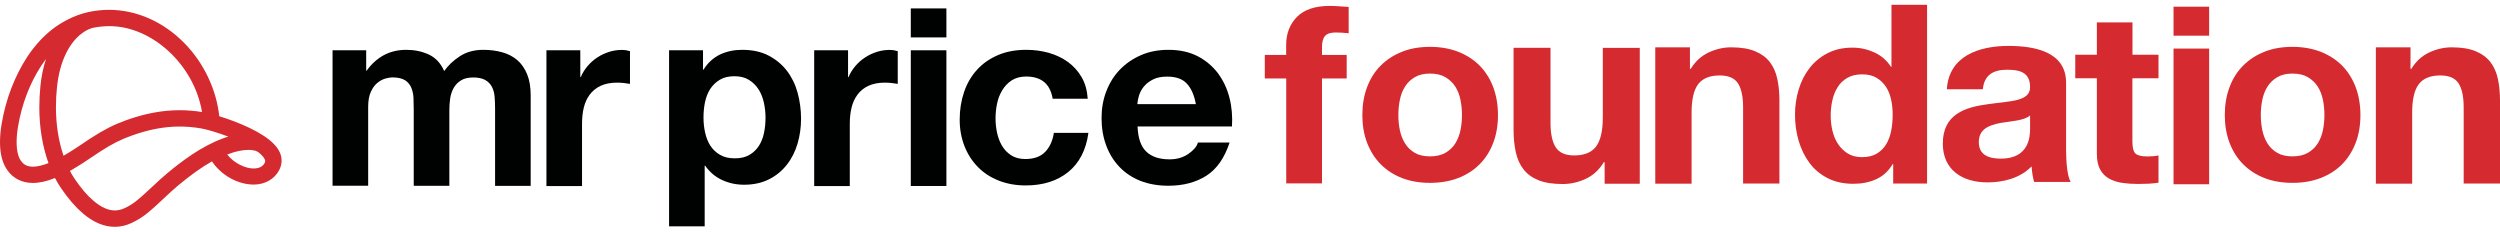 <svg width="259" height="24" viewBox="0 0 259 24" fill="none" xmlns="http://www.w3.org/2000/svg">
<path d="M37.937 5.21V7.322H37.986C38.47 6.634 39.06 6.108 39.74 5.728C40.429 5.356 41.208 5.162 42.093 5.162C42.945 5.162 43.716 5.323 44.421 5.647C45.118 5.971 45.659 6.545 46.019 7.363C46.421 6.78 46.962 6.27 47.642 5.825C48.331 5.38 49.134 5.162 50.069 5.162C50.782 5.162 51.438 5.251 52.044 5.42C52.651 5.59 53.175 5.866 53.602 6.238C54.036 6.618 54.372 7.104 54.618 7.711C54.864 8.318 54.979 9.054 54.979 9.904V19.259H51.29V11.264C51.29 10.818 51.274 10.398 51.241 10.009C51.208 9.613 51.11 9.273 50.954 8.981C50.798 8.69 50.569 8.455 50.266 8.285C49.962 8.115 49.552 8.026 49.028 8.026C48.503 8.026 48.085 8.124 47.765 8.326C47.446 8.52 47.191 8.779 47.011 9.095C46.831 9.41 46.708 9.774 46.642 10.171C46.585 10.576 46.552 10.98 46.552 11.385V19.251H42.863V11.336C42.863 10.94 42.855 10.551 42.839 10.171C42.822 9.783 42.749 9.426 42.617 9.103C42.486 8.779 42.273 8.512 41.97 8.318C41.667 8.124 41.216 8.018 40.634 8.018C40.462 8.018 40.232 8.059 39.945 8.132C39.658 8.213 39.38 8.358 39.117 8.569C38.847 8.779 38.617 9.087 38.429 9.491C38.24 9.896 38.142 10.422 38.142 11.069V19.243H34.453V5.21H37.937Z" fill="#000101"/>
<path d="M60.119 5.21V7.986H60.168C60.34 7.573 60.578 7.193 60.873 6.845C61.168 6.497 61.504 6.197 61.889 5.947C62.266 5.696 62.676 5.51 63.111 5.372C63.545 5.234 63.996 5.17 64.463 5.17C64.701 5.17 64.971 5.21 65.266 5.299V8.69C65.094 8.658 64.881 8.625 64.643 8.601C64.397 8.577 64.168 8.561 63.938 8.561C63.266 8.561 62.693 8.674 62.225 8.892C61.758 9.111 61.381 9.418 61.094 9.807C60.807 10.195 60.602 10.64 60.479 11.158C60.356 11.668 60.299 12.227 60.299 12.825V19.276H56.61V5.21H60.119Z" fill="#000101"/>
<path d="M72.832 5.21V7.217H72.882C73.332 6.497 73.906 5.979 74.595 5.647C75.292 5.323 76.054 5.162 76.882 5.162C77.939 5.162 78.849 5.356 79.612 5.752C80.374 6.149 81.005 6.667 81.513 7.322C82.013 7.97 82.391 8.73 82.628 9.596C82.866 10.462 82.989 11.361 82.989 12.307C82.989 13.198 82.866 14.056 82.628 14.873C82.382 15.698 82.022 16.427 81.522 17.058C81.03 17.689 80.415 18.199 79.677 18.571C78.939 18.944 78.079 19.138 77.087 19.138C76.259 19.138 75.488 18.968 74.783 18.636C74.079 18.304 73.505 17.811 73.054 17.163H73.005V23.451H69.316V5.21H72.832ZM77.628 16.055C78.038 15.812 78.366 15.504 78.62 15.116C78.866 14.727 79.046 14.282 79.153 13.764C79.259 13.254 79.308 12.728 79.308 12.194C79.308 11.668 79.251 11.142 79.136 10.624C79.021 10.114 78.841 9.653 78.579 9.248C78.316 8.844 77.989 8.52 77.579 8.269C77.169 8.018 76.669 7.897 76.087 7.897C75.48 7.897 74.972 8.018 74.562 8.269C74.152 8.52 73.824 8.836 73.57 9.232C73.316 9.629 73.144 10.082 73.037 10.592C72.931 11.102 72.882 11.636 72.882 12.186C72.882 12.72 72.939 13.238 73.054 13.756C73.169 14.266 73.349 14.719 73.603 15.108C73.857 15.496 74.185 15.804 74.603 16.046C75.021 16.289 75.521 16.402 76.111 16.402C76.71 16.411 77.218 16.289 77.628 16.055Z" fill="#000101"/>
<path d="M87.858 5.21V7.986H87.907C88.079 7.573 88.317 7.193 88.612 6.845C88.907 6.497 89.243 6.197 89.629 5.947C90.014 5.696 90.416 5.51 90.85 5.372C91.284 5.234 91.735 5.17 92.203 5.17C92.44 5.17 92.711 5.21 93.006 5.299V8.69C92.834 8.658 92.621 8.625 92.383 8.601C92.137 8.577 91.907 8.561 91.678 8.561C91.006 8.561 90.432 8.674 89.965 8.892C89.498 9.111 89.12 9.418 88.834 9.807C88.547 10.195 88.342 10.64 88.219 11.158C88.096 11.668 88.038 12.227 88.038 12.825V19.276H84.35V5.21H87.858Z" fill="#000101"/>
<path d="M106.302 7.929C105.712 7.929 105.212 8.067 104.81 8.326C104.408 8.593 104.08 8.933 103.826 9.362C103.572 9.783 103.392 10.244 103.293 10.754C103.187 11.264 103.138 11.765 103.138 12.267C103.138 12.753 103.187 13.238 103.293 13.74C103.4 14.242 103.572 14.695 103.802 15.091C104.039 15.496 104.359 15.828 104.753 16.087C105.154 16.346 105.646 16.475 106.22 16.475C107.113 16.475 107.794 16.233 108.277 15.739C108.753 15.245 109.056 14.59 109.179 13.764H112.761C112.515 15.537 111.819 16.888 110.671 17.819C109.523 18.75 108.048 19.211 106.253 19.211C105.244 19.211 104.31 19.041 103.466 18.709C102.621 18.377 101.9 17.908 101.31 17.301C100.719 16.702 100.252 15.982 99.924 15.148C99.597 14.315 99.424 13.4 99.424 12.397C99.424 11.361 99.58 10.406 99.883 9.515C100.187 8.625 100.638 7.865 101.228 7.217C101.818 6.57 102.547 6.068 103.4 5.704C104.252 5.34 105.228 5.162 106.326 5.162C107.13 5.162 107.9 5.267 108.638 5.469C109.376 5.679 110.04 5.987 110.63 6.416C111.212 6.837 111.687 7.363 112.056 7.994C112.425 8.625 112.63 9.37 112.687 10.228H109.056C108.802 8.698 107.892 7.929 106.302 7.929Z" fill="#000101"/>
<path d="M118.753 15.707C119.311 16.241 120.114 16.508 121.163 16.508C121.918 16.508 122.565 16.322 123.106 15.949C123.647 15.577 123.983 15.189 124.106 14.768H127.385C126.86 16.37 126.057 17.519 124.975 18.207C123.893 18.895 122.582 19.243 121.04 19.243C119.975 19.243 119.016 19.073 118.155 18.741C117.302 18.401 116.573 17.924 115.983 17.301C115.384 16.678 114.925 15.941 114.606 15.075C114.278 14.209 114.122 13.262 114.122 12.227C114.122 11.223 114.286 10.292 114.622 9.435C114.958 8.569 115.425 7.824 116.04 7.193C116.655 6.562 117.384 6.068 118.229 5.704C119.073 5.34 120.016 5.162 121.049 5.162C122.204 5.162 123.205 5.38 124.065 5.817C124.918 6.262 125.623 6.853 126.18 7.589C126.729 8.334 127.131 9.176 127.369 10.123C127.615 11.069 127.697 12.065 127.631 13.101H117.852C117.893 14.306 118.196 15.172 118.753 15.707ZM122.959 8.666C122.516 8.18 121.836 7.937 120.926 7.937C120.327 7.937 119.835 8.034 119.442 8.237C119.049 8.439 118.729 8.682 118.499 8.973C118.262 9.265 118.098 9.58 117.999 9.904C117.901 10.236 117.844 10.527 117.827 10.786H123.893C123.721 9.855 123.409 9.143 122.959 8.666Z" fill="#000101"/>
<path d="M98.047 5.21H94.358V19.267H98.047V5.21Z" fill="#000101"/>
<path d="M98.047 0.872H94.358V3.875H98.047V0.872Z" fill="#000101"/>
<path d="M228.867 5.032H225.178V19.089H228.867V5.032Z" fill="#D52A2F"/>
<path d="M228.867 0.694H225.178V3.697H228.867V0.694Z" fill="#D52A2F"/>
<path d="M131.033 8.132V5.688H133.246V4.66C133.246 3.478 133.623 2.507 134.369 1.746C135.115 0.994 136.246 0.613 137.763 0.613C138.091 0.613 138.427 0.629 138.755 0.654C139.083 0.678 139.41 0.702 139.722 0.719V3.446C139.287 3.397 138.837 3.365 138.369 3.365C137.861 3.365 137.5 3.478 137.287 3.713C137.066 3.948 136.959 4.336 136.959 4.886V5.688H139.517V8.132H136.959V19H133.254V8.132H131.033Z" fill="#D52A2F"/>
<path d="M141.64 9.006C141.968 8.132 142.443 7.387 143.058 6.78C143.673 6.165 144.403 5.696 145.263 5.356C146.124 5.016 147.083 4.854 148.149 4.854C149.214 4.854 150.182 5.024 151.051 5.356C151.919 5.696 152.657 6.165 153.272 6.78C153.887 7.395 154.354 8.14 154.69 9.006C155.018 9.88 155.19 10.851 155.19 11.919C155.19 12.987 155.026 13.959 154.69 14.816C154.362 15.682 153.887 16.419 153.272 17.034C152.657 17.649 151.919 18.118 151.051 18.45C150.182 18.782 149.214 18.944 148.149 18.944C147.083 18.944 146.116 18.782 145.263 18.45C144.403 18.118 143.673 17.649 143.058 17.034C142.443 16.419 141.976 15.682 141.64 14.816C141.304 13.95 141.14 12.987 141.14 11.919C141.14 10.851 141.304 9.872 141.64 9.006ZM145.026 13.489C145.132 13.999 145.312 14.46 145.567 14.865C145.821 15.27 146.157 15.593 146.575 15.836C146.993 16.079 147.518 16.2 148.149 16.2C148.78 16.2 149.305 16.079 149.739 15.836C150.165 15.593 150.51 15.27 150.764 14.865C151.018 14.46 151.198 13.999 151.305 13.489C151.411 12.979 151.46 12.461 151.46 11.919C151.46 11.385 151.411 10.859 151.305 10.341C151.198 9.823 151.018 9.362 150.764 8.965C150.51 8.569 150.165 8.245 149.739 7.994C149.313 7.743 148.78 7.622 148.149 7.622C147.518 7.622 146.993 7.751 146.575 7.994C146.157 8.245 145.812 8.569 145.567 8.965C145.312 9.362 145.132 9.823 145.026 10.341C144.919 10.859 144.87 11.385 144.87 11.919C144.87 12.453 144.919 12.979 145.026 13.489Z" fill="#D52A2F"/>
<path d="M230.99 9.006C231.318 8.132 231.793 7.387 232.408 6.78C233.023 6.165 233.752 5.696 234.613 5.356C235.474 5.016 236.433 4.854 237.499 4.854C238.564 4.854 239.532 5.024 240.4 5.356C241.269 5.696 242.007 6.165 242.622 6.78C243.237 7.395 243.704 8.14 244.04 9.006C244.368 9.88 244.54 10.851 244.54 11.919C244.54 12.987 244.376 13.959 244.04 14.816C243.704 15.682 243.237 16.419 242.622 17.034C242.007 17.649 241.269 18.118 240.4 18.45C239.532 18.782 238.564 18.944 237.499 18.944C236.433 18.944 235.466 18.782 234.613 18.45C233.752 18.118 233.023 17.649 232.408 17.034C231.793 16.419 231.326 15.682 230.99 14.816C230.654 13.95 230.49 12.987 230.49 11.919C230.49 10.851 230.654 9.872 230.99 9.006ZM234.375 13.489C234.482 13.999 234.662 14.46 234.916 14.865C235.171 15.27 235.507 15.593 235.925 15.836C236.343 16.079 236.867 16.2 237.499 16.2C238.13 16.2 238.654 16.079 239.089 15.836C239.515 15.593 239.859 15.27 240.114 14.865C240.368 14.46 240.548 13.999 240.655 13.489C240.761 12.979 240.81 12.461 240.81 11.919C240.81 11.385 240.761 10.859 240.655 10.341C240.548 9.823 240.368 9.362 240.114 8.965C239.859 8.569 239.515 8.245 239.089 7.994C238.663 7.743 238.13 7.622 237.499 7.622C236.867 7.622 236.343 7.751 235.925 7.994C235.507 8.245 235.162 8.569 234.916 8.965C234.662 9.362 234.482 9.823 234.375 10.341C234.269 10.859 234.22 11.385 234.22 11.919C234.22 12.453 234.269 12.979 234.375 13.489Z" fill="#D52A2F"/>
<path d="M166.24 16.799H166.158C165.674 17.6 165.043 18.175 164.273 18.531C163.502 18.887 162.707 19.065 161.904 19.065C160.879 19.065 160.035 18.936 159.379 18.669C158.723 18.401 158.207 18.029 157.83 17.535C157.453 17.05 157.182 16.451 157.035 15.755C156.879 15.059 156.805 14.282 156.805 13.424V4.951H160.633V12.72C160.633 13.853 160.813 14.703 161.174 15.261C161.535 15.82 162.174 16.103 163.084 16.103C164.125 16.103 164.879 15.796 165.347 15.189C165.814 14.573 166.051 13.57 166.051 12.17V4.959H169.88V19.033H166.24V16.799Z" fill="#D52A2F"/>
<path d="M175.077 4.903V7.136H175.159C175.634 6.359 176.249 5.793 177.011 5.437C177.774 5.081 178.544 4.903 179.347 4.903C180.356 4.903 181.184 5.04 181.823 5.307C182.471 5.574 182.979 5.947 183.348 6.424C183.717 6.901 183.979 7.476 184.126 8.164C184.274 8.844 184.348 9.605 184.348 10.43V19.017H180.585V11.11C180.585 10.001 180.405 9.176 180.052 8.633C179.7 8.091 179.069 7.816 178.167 7.816C177.142 7.816 176.396 8.115 175.937 8.714C175.478 9.313 175.249 10.292 175.249 11.66V19.025H171.486V4.903H175.077Z" fill="#D52A2F"/>
<path d="M249.729 4.903V7.136H249.811C250.286 6.359 250.901 5.793 251.663 5.437C252.426 5.081 253.196 4.903 254 4.903C255.008 4.903 255.836 5.04 256.475 5.307C257.123 5.574 257.631 5.947 258 6.424C258.369 6.901 258.631 7.476 258.779 8.164C258.926 8.844 259 9.605 259 10.43V19.017H255.237V11.11C255.237 10.001 255.057 9.176 254.705 8.633C254.352 8.091 253.721 7.816 252.819 7.816C251.795 7.816 251.049 8.115 250.59 8.714C250.131 9.313 249.901 10.292 249.901 11.66V19.025H246.139V4.903H249.729Z" fill="#D52A2F"/>
<path d="M196.086 16.993C195.652 17.722 195.086 18.24 194.381 18.563C193.676 18.887 192.889 19.041 192.004 19.041C190.996 19.041 190.11 18.847 189.348 18.458C188.586 18.07 187.954 17.544 187.463 16.88C186.971 16.216 186.594 15.448 186.34 14.582C186.086 13.716 185.963 12.817 185.963 11.887C185.963 10.988 186.086 10.123 186.34 9.281C186.594 8.439 186.963 7.703 187.463 7.063C187.954 6.424 188.577 5.906 189.323 5.518C190.069 5.129 190.938 4.935 191.922 4.935C192.717 4.935 193.479 5.105 194.201 5.437C194.922 5.777 195.488 6.27 195.906 6.926H195.955V0.5H199.644V19.017H196.135V16.993H196.086ZM195.93 10.365C195.824 9.855 195.652 9.402 195.398 9.014C195.143 8.625 194.824 8.31 194.422 8.067C194.02 7.824 193.52 7.703 192.914 7.703C192.307 7.703 191.799 7.824 191.381 8.067C190.963 8.31 190.627 8.625 190.381 9.03C190.127 9.426 189.946 9.88 189.832 10.389C189.717 10.899 189.66 11.434 189.66 11.984C189.66 12.502 189.717 13.02 189.84 13.538C189.963 14.056 190.151 14.517 190.422 14.921C190.692 15.326 191.028 15.658 191.438 15.909C191.848 16.16 192.332 16.281 192.906 16.281C193.512 16.281 194.02 16.16 194.43 15.917C194.84 15.674 195.16 15.351 195.406 14.946C195.652 14.541 195.824 14.072 195.922 13.562C196.029 13.044 196.078 12.51 196.078 11.951C196.086 11.409 196.037 10.875 195.93 10.365Z" fill="#D52A2F"/>
<path d="M201.693 9.248C201.906 5.793 205.029 4.757 208.079 4.757C210.784 4.757 214.046 5.356 214.046 8.569V15.553C214.046 16.775 214.177 18.304 214.522 18.847H210.735C210.604 18.434 210.497 17.681 210.472 17.236C209.292 18.458 207.554 18.895 205.898 18.895C203.324 18.895 201.275 17.625 201.275 14.873C201.275 11.838 203.587 11.11 205.898 10.802C208.185 10.462 210.317 10.543 210.317 9.038C210.317 7.452 209.21 7.225 207.898 7.225C206.48 7.225 205.554 7.8 205.423 9.248H201.693ZM210.308 11.968C209.677 12.51 208.366 12.542 207.21 12.745C206.054 12.979 205.005 13.368 205.005 14.719C205.005 16.095 206.087 16.435 207.292 16.435C210.21 16.435 210.317 14.153 210.317 13.343V11.968H210.308Z" fill="#D52A2F"/>
<path d="M223.621 5.671V8.107H220.916V14.671C220.916 15.286 221.022 15.698 221.227 15.901C221.432 16.103 221.85 16.208 222.473 16.208C222.678 16.208 222.875 16.2 223.071 16.184C223.268 16.168 223.44 16.144 223.621 16.103V18.927C223.309 18.976 222.965 19.008 222.58 19.033C222.194 19.049 221.826 19.057 221.465 19.057C220.891 19.057 220.35 19.017 219.842 18.944C219.334 18.863 218.883 18.717 218.489 18.499C218.096 18.28 217.792 17.956 217.571 17.552C217.35 17.139 217.235 16.605 217.235 15.933V8.107H214.997V5.671H217.235V2.321H220.924V5.671H223.621Z" fill="#D52A2F"/>
<path d="M27.928 14.509C26.346 13.23 23.657 12.332 22.715 12.04C22.419 9.265 21.108 6.505 19.091 4.457C16.919 2.248 14.148 1.026 11.304 1.018C10.574 1.018 9.845 1.099 9.14 1.253C8.378 1.423 7.656 1.69 6.918 2.078C5.886 2.612 4.976 3.308 4.148 4.198C3.656 4.733 3.205 5.299 2.828 5.882C1.516 7.889 0.607 10.276 0.18 12.777C0.057 13.473 0 14.128 0 14.719C0 15.982 0.262 16.945 0.787 17.665C1.385 18.499 2.312 18.952 3.377 18.952H3.41C4.099 18.952 4.853 18.782 5.697 18.442C5.894 18.822 6.107 19.178 6.336 19.51C7.082 20.595 7.804 21.436 8.55 22.076C9.648 23.023 10.771 23.5 11.894 23.5C12.484 23.5 13.075 23.362 13.64 23.095C14.198 22.828 14.706 22.521 15.107 22.205C15.771 21.679 16.378 21.113 16.96 20.562L17.001 20.522C17.485 20.069 17.944 19.64 18.427 19.235C19.772 18.118 20.895 17.317 21.96 16.718C22.911 18.151 24.616 19.106 26.256 19.122H26.28C27.444 19.122 28.436 18.563 28.928 17.616C29.084 17.317 29.166 16.993 29.174 16.653C29.182 15.901 28.78 15.213 27.928 14.509ZM25.739 15.528C25.936 15.528 26.092 15.545 26.231 15.569C26.387 15.593 26.502 15.626 26.592 15.674C26.682 15.715 26.723 15.739 26.731 15.747L26.838 15.828C27.346 16.233 27.477 16.556 27.477 16.686C27.477 16.742 27.461 16.799 27.428 16.864C27.215 17.268 26.854 17.447 26.272 17.455H26.248C25.436 17.455 24.247 16.921 23.543 16.006C23.6 15.982 23.649 15.966 23.706 15.949C24.411 15.674 25.149 15.528 25.739 15.528ZM18.616 11.417C16.829 11.417 15.017 11.757 13.075 12.453C11.788 12.915 10.788 13.424 9.394 14.323C9.206 14.444 9.001 14.582 8.771 14.735L8.705 14.784C8.107 15.189 7.369 15.682 6.582 16.136C6.066 14.614 5.795 12.915 5.795 11.085C5.795 10.43 5.828 9.742 5.902 9.054C6.173 6.311 7.238 4.19 8.82 3.227C9.107 3.057 9.378 2.944 9.648 2.879L9.738 2.863C10.271 2.758 10.804 2.709 11.312 2.709H11.345C15.796 2.709 20.132 6.764 20.928 11.603C20.149 11.482 19.378 11.417 18.616 11.417ZM7.763 18.571C7.582 18.304 7.402 18.013 7.246 17.706C7.287 17.681 7.328 17.657 7.369 17.633C8.205 17.155 8.96 16.653 9.665 16.176L9.714 16.144C9.943 15.99 10.148 15.852 10.32 15.739C11.624 14.897 12.468 14.468 13.648 14.047C15.403 13.416 17.026 13.109 18.608 13.109C19.346 13.109 20.075 13.174 20.837 13.303C21.313 13.384 22.444 13.691 23.657 14.153C23.469 14.209 23.28 14.266 23.1 14.339C20.862 15.156 18.837 16.694 17.329 17.948C16.821 18.369 16.345 18.814 15.886 19.243L15.78 19.34C15.19 19.891 14.632 20.417 14.034 20.886C13.73 21.129 13.329 21.372 12.902 21.566C12.558 21.728 12.23 21.8 11.886 21.8C11.197 21.8 10.451 21.461 9.673 20.789C9.05 20.271 8.41 19.51 7.763 18.571ZM4.189 8.892C4.115 9.637 4.074 10.373 4.074 11.094C4.074 13.198 4.394 15.148 5.025 16.896C4.402 17.139 3.853 17.268 3.418 17.268C2.836 17.26 2.5 17.099 2.18 16.678C1.885 16.281 1.721 15.585 1.721 14.727C1.721 14.234 1.771 13.675 1.877 13.06C2.262 10.786 3.09 8.617 4.279 6.796C4.435 6.562 4.599 6.327 4.771 6.1C4.484 6.958 4.287 7.913 4.189 8.892Z" fill="#D52A2F"/>
</svg>
